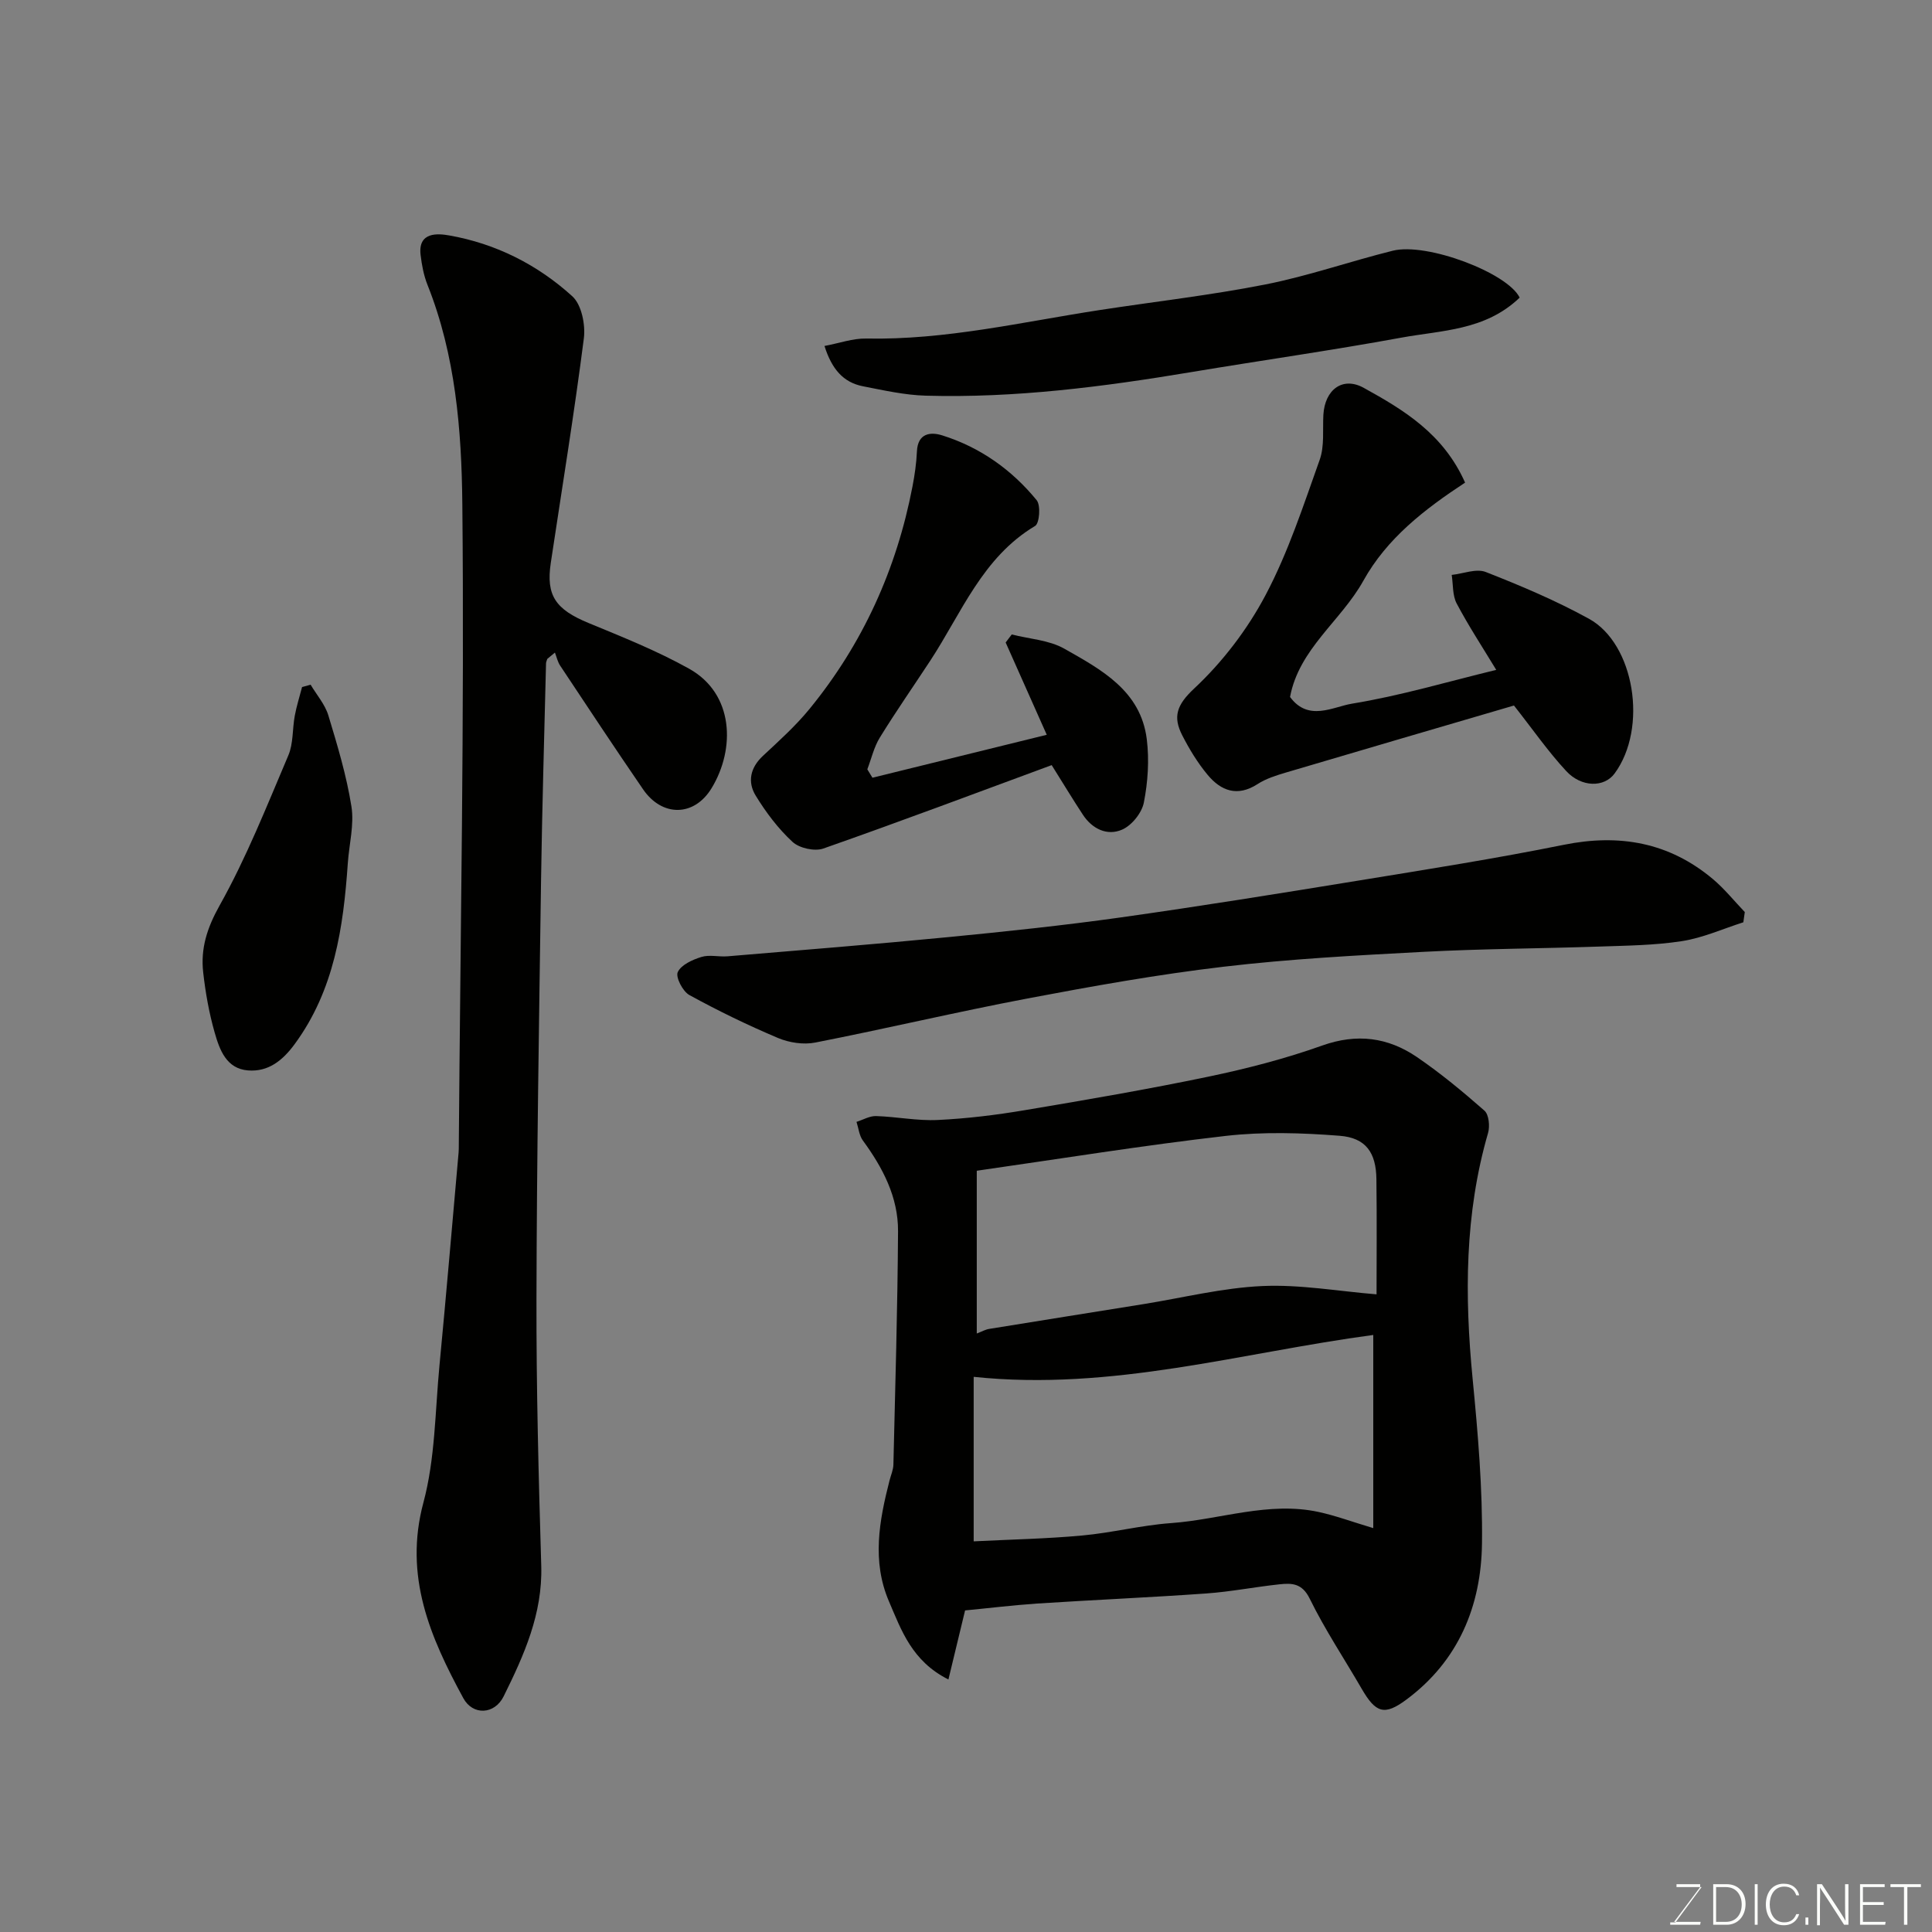 <svg enable-background="new 0 0 400 400" viewBox="0 0 400 400" xmlns="http://www.w3.org/2000/svg"><rect x="0" y="0" width="400" height="400" fill="#808080" stroke="none"/><path d="m199.81 333.42c-1.11 4.58-2.19 9.07-3.45 14.3-7.55-3.79-9.74-10.18-12.31-16.17-3.57-8.31-2.02-16.7.12-25.04.28-1.1.78-2.19.8-3.3.38-16.1.86-32.19.96-48.29.04-7.07-3.16-13.16-7.29-18.8-.76-1.04-.89-2.56-1.31-3.85 1.35-.42 2.71-1.24 4.04-1.2 4.27.13 8.55 1.02 12.79.81 6.05-.29 12.1-1.03 18.07-2.04 12.7-2.13 25.4-4.31 38.01-6.94 7.94-1.66 15.87-3.71 23.5-6.43 7.19-2.56 13.6-1.71 19.6 2.37 4.91 3.35 9.53 7.18 14 11.11.92.81 1.15 3.22.75 4.61-4.86 16.75-4.87 33.73-3.2 50.9 1.1 11.32 2.08 22.73 1.94 34.08-.16 12.94-4.85 24.33-15.66 32.35-4.55 3.38-6.34 2.77-9.25-2.25-3.6-6.22-7.61-12.23-10.76-18.66-1.58-3.23-3.74-3.24-6.31-2.96-5.04.54-10.05 1.53-15.1 1.89-11.69.83-23.4 1.33-35.09 2.09-5.07.35-10.12.97-14.85 1.42zm84.51-17.04c0-13.93 0-27.06 0-39.99-27.27 3.64-54.11 11.68-82.73 8.67v34.06c7.64-.39 15.08-.53 22.46-1.21 6.17-.56 12.25-2.13 18.42-2.57 10.19-.73 20.18-4.55 30.55-2.3 3.46.75 6.8 1.99 11.3 3.34zm-82.09-40.29c1.07-.41 1.78-.83 2.55-.95 10.64-1.73 21.28-3.42 31.92-5.13 8.22-1.32 16.4-3.38 24.67-3.75 7.8-.35 15.69 1.07 23.63 1.72 0-7.22.08-15.54-.03-23.86-.07-5.46-2.16-8.55-7.62-8.97-7.8-.61-15.77-.86-23.52.02-17.19 1.97-34.28 4.74-51.6 7.22z" fill="#010100"/><path d="m113.31 136.42c-.09.31-.25.61-.26.92-.36 14.93-.81 29.86-1.03 44.79-.41 28.93-.89 57.85-.95 86.78-.04 18.43.44 36.86.99 55.29.29 9.92-3.57 18.5-7.78 27-1.88 3.81-6.39 4.01-8.36.38-6.84-12.6-12.35-25.24-8.26-40.48 2.44-9.08 2.42-18.84 3.32-28.31 1.41-14.73 2.66-29.47 3.97-44.2.04-.5.04-1 .04-1.5.33-44.26 1.17-88.52.73-132.77-.15-15.23-1.4-30.78-7.22-45.36-.77-1.94-1.17-4.08-1.42-6.17-.58-4.85 3.62-4.45 5.9-4.05 9.66 1.69 18.32 6.06 25.52 12.61 1.91 1.74 2.74 5.89 2.38 8.71-1.99 15.54-4.52 31.01-6.85 46.51-1.01 6.75 1.02 9.61 7.83 12.42 7.05 2.91 14.19 5.76 20.83 9.47 9.27 5.18 9.59 16.57 4.64 24.72-3.61 5.94-10.24 5.99-14.19.24-5.81-8.47-11.48-17.04-17.16-25.6-.53-.8-.74-1.8-1.09-2.71-.53.44-1.05.88-1.58 1.31z" fill="#010100"/><path d="m360.94 190.95c-4.23 1.35-8.38 3.23-12.71 3.9-5.68.88-11.5.93-17.27 1.13-12.09.41-24.19.45-36.27 1.09-13.81.73-27.64 1.46-41.36 3.08-13.6 1.6-27.12 4.02-40.58 6.57-14.7 2.79-29.28 6.25-43.96 9.13-2.43.48-5.39.03-7.7-.94-6.27-2.65-12.41-5.63-18.37-8.9-1.36-.75-2.88-3.69-2.4-4.74.7-1.51 3.04-2.57 4.89-3.14 1.67-.52 3.64.02 5.46-.14 15.22-1.28 30.46-2.49 45.66-3.97 11.9-1.16 23.81-2.41 35.65-4.07 16.49-2.32 32.93-4.97 49.36-7.65 14.16-2.31 28.35-4.55 42.41-7.39 11.53-2.33 21.81-.51 30.86 7.07 2.42 2.03 4.43 4.55 6.63 6.85-.1.69-.2 1.41-.3 2.12z" fill="#010100"/><path d="m303.33 99.92c-8.43 5.54-16.18 11.53-21.07 20.33-4.62 8.31-13.31 14.07-15.17 24.05 3.8 5.17 8.88 2.03 12.86 1.38 9.92-1.62 19.63-4.51 29.83-6.99-2.81-4.64-5.72-9.07-8.19-13.74-.89-1.68-.72-3.93-1.03-5.92 2.37-.25 5.09-1.38 7.06-.6 7.27 2.85 14.53 5.92 21.36 9.68 9.42 5.18 12.25 22.6 5.3 32.04-2.15 2.92-6.85 2.9-10.01-.51-3.75-4.04-6.92-8.62-10.82-13.57-15.17 4.45-31.21 9.13-47.23 13.88-2.02.6-4.12 1.26-5.86 2.39-4.16 2.69-7.56 1.41-10.32-1.9-2.07-2.48-3.79-5.31-5.27-8.2-1.95-3.81-1.19-6.27 2.47-9.69 5.87-5.48 11.03-12.24 14.79-19.36 4.68-8.84 7.82-18.53 11.2-28 1.01-2.84.59-6.19.76-9.31.3-5.18 3.97-8.01 8.36-5.58 8.29 4.58 16.49 9.51 20.98 19.62z" fill="#010100"/><path d="m180.63 161.02c12.04-2.97 24.08-5.93 36.09-8.89-2.99-6.71-5.75-12.91-8.51-19.11.42-.55.84-1.1 1.26-1.66 3.65.93 7.7 1.15 10.86 2.93 7.65 4.33 15.86 8.71 17.1 18.77.53 4.3.23 8.85-.61 13.11-.42 2.14-2.51 4.74-4.51 5.6-3.08 1.34-6.17-.14-8.11-3.09-2.05-3.12-3.99-6.32-6.46-10.27-15.58 5.75-31.37 11.69-47.28 17.27-1.8.63-4.97-.07-6.38-1.38-2.97-2.74-5.5-6.11-7.62-9.57-1.73-2.82-1.15-5.77 1.5-8.24 3.34-3.11 6.77-6.2 9.64-9.71 11.04-13.5 18.03-28.95 21.32-46.06.46-2.39.81-4.83.92-7.26.17-3.77 2.79-4.09 5.24-3.32 7.84 2.46 14.38 7.1 19.55 13.42.87 1.06.59 4.79-.32 5.33-10.91 6.51-15.23 18.01-21.69 27.87-3.49 5.32-7.13 10.54-10.47 15.96-1.21 1.97-1.74 4.36-2.58 6.56.36.59.71 1.16 1.06 1.74z" fill="#010100"/><path d="m314.63 61.62c-7.12 6.84-16.15 6.75-24.52 8.29-14.44 2.65-28.99 4.71-43.48 7.13-18.2 3.04-36.46 5.4-54.95 4.88-4.36-.12-8.72-1.11-13.03-1.95-4.07-.8-6.44-3.56-7.95-8.34 3.08-.58 5.89-1.6 8.67-1.54 16.38.33 32.23-3.43 48.26-5.89 11.46-1.76 23.01-3.07 34.38-5.31 8.89-1.76 17.53-4.79 26.34-6.98 7.1-1.77 23.81 4.61 26.28 9.71z" fill="#010100"/><path d="m64.31 141.76c1.25 2.11 2.98 4.07 3.67 6.35 1.88 6.21 3.77 12.48 4.78 18.86.6 3.78-.48 7.83-.75 11.76-.92 13.29-2.79 26.26-11 37.44-2.48 3.38-5.44 5.78-9.65 5.45-4.5-.35-5.89-4.27-6.91-7.82-1.16-4.06-1.91-8.27-2.38-12.47-.56-4.95.79-9.2 3.39-13.85 5.56-9.91 9.77-20.59 14.24-31.09 1.05-2.47.82-5.47 1.33-8.2.37-2.01 1-3.97 1.51-5.95.58-.15 1.18-.32 1.77-.48z" fill="#010100"/><g fill="#fbfcfa"><path d="m346.9 398 5.4-7.3h-5.2v-.6h4.9v.6l-5.4 7.2h5.5l-.1.6h-6.2v-.5z"/><path d="m354.7 390.1h2.8c2.3 0 3.9 1.6 3.9 4.1s-1.6 4.3-3.9 4.3h-2.8zm.6 7.8h2c2.2 0 3.3-1.6 3.3-3.6 0-1.8-1-3.6-3.3-3.6h-2z"/><path d="m363.9 390.1v8.4h-.6v-8.4z"/><path d="m372.5 396.3c-.4 1.3-1.4 2.3-3.2 2.3-2.4 0-3.7-1.9-3.7-4.3 0-2.3 1.2-4.3 3.7-4.3 1.8 0 2.9 1 3.2 2.4h-.6c-.4-1.1-1.1-1.8-2.5-1.8-2.1 0-3 1.9-3 3.7s.9 3.7 3 3.7c1.4 0 2.1-.7 2.5-1.7z"/><path d="m373.8 398.5v-1.5h.6v1.5z"/><path d="m376.2 398.5v-8.4h1c1.3 2 4.4 6.6 4.9 7.6-.1-1.2-.1-2.4-.1-3.8v-3.8h.7v8.4h-.9c-1.2-1.9-4.4-6.8-5-7.7.1 1.1 0 2.3 0 3.9v3.9h-.6z"/><path d="m390 394.4h-4.3v3.5h4.7l-.1.6h-5.2v-8.4h5.1v.6h-4.5v3.1h4.3z"/><path d="m394.2 390.7h-2.8v-.6h6.3v.6h-2.8v7.8h-.7z"/></g></svg>